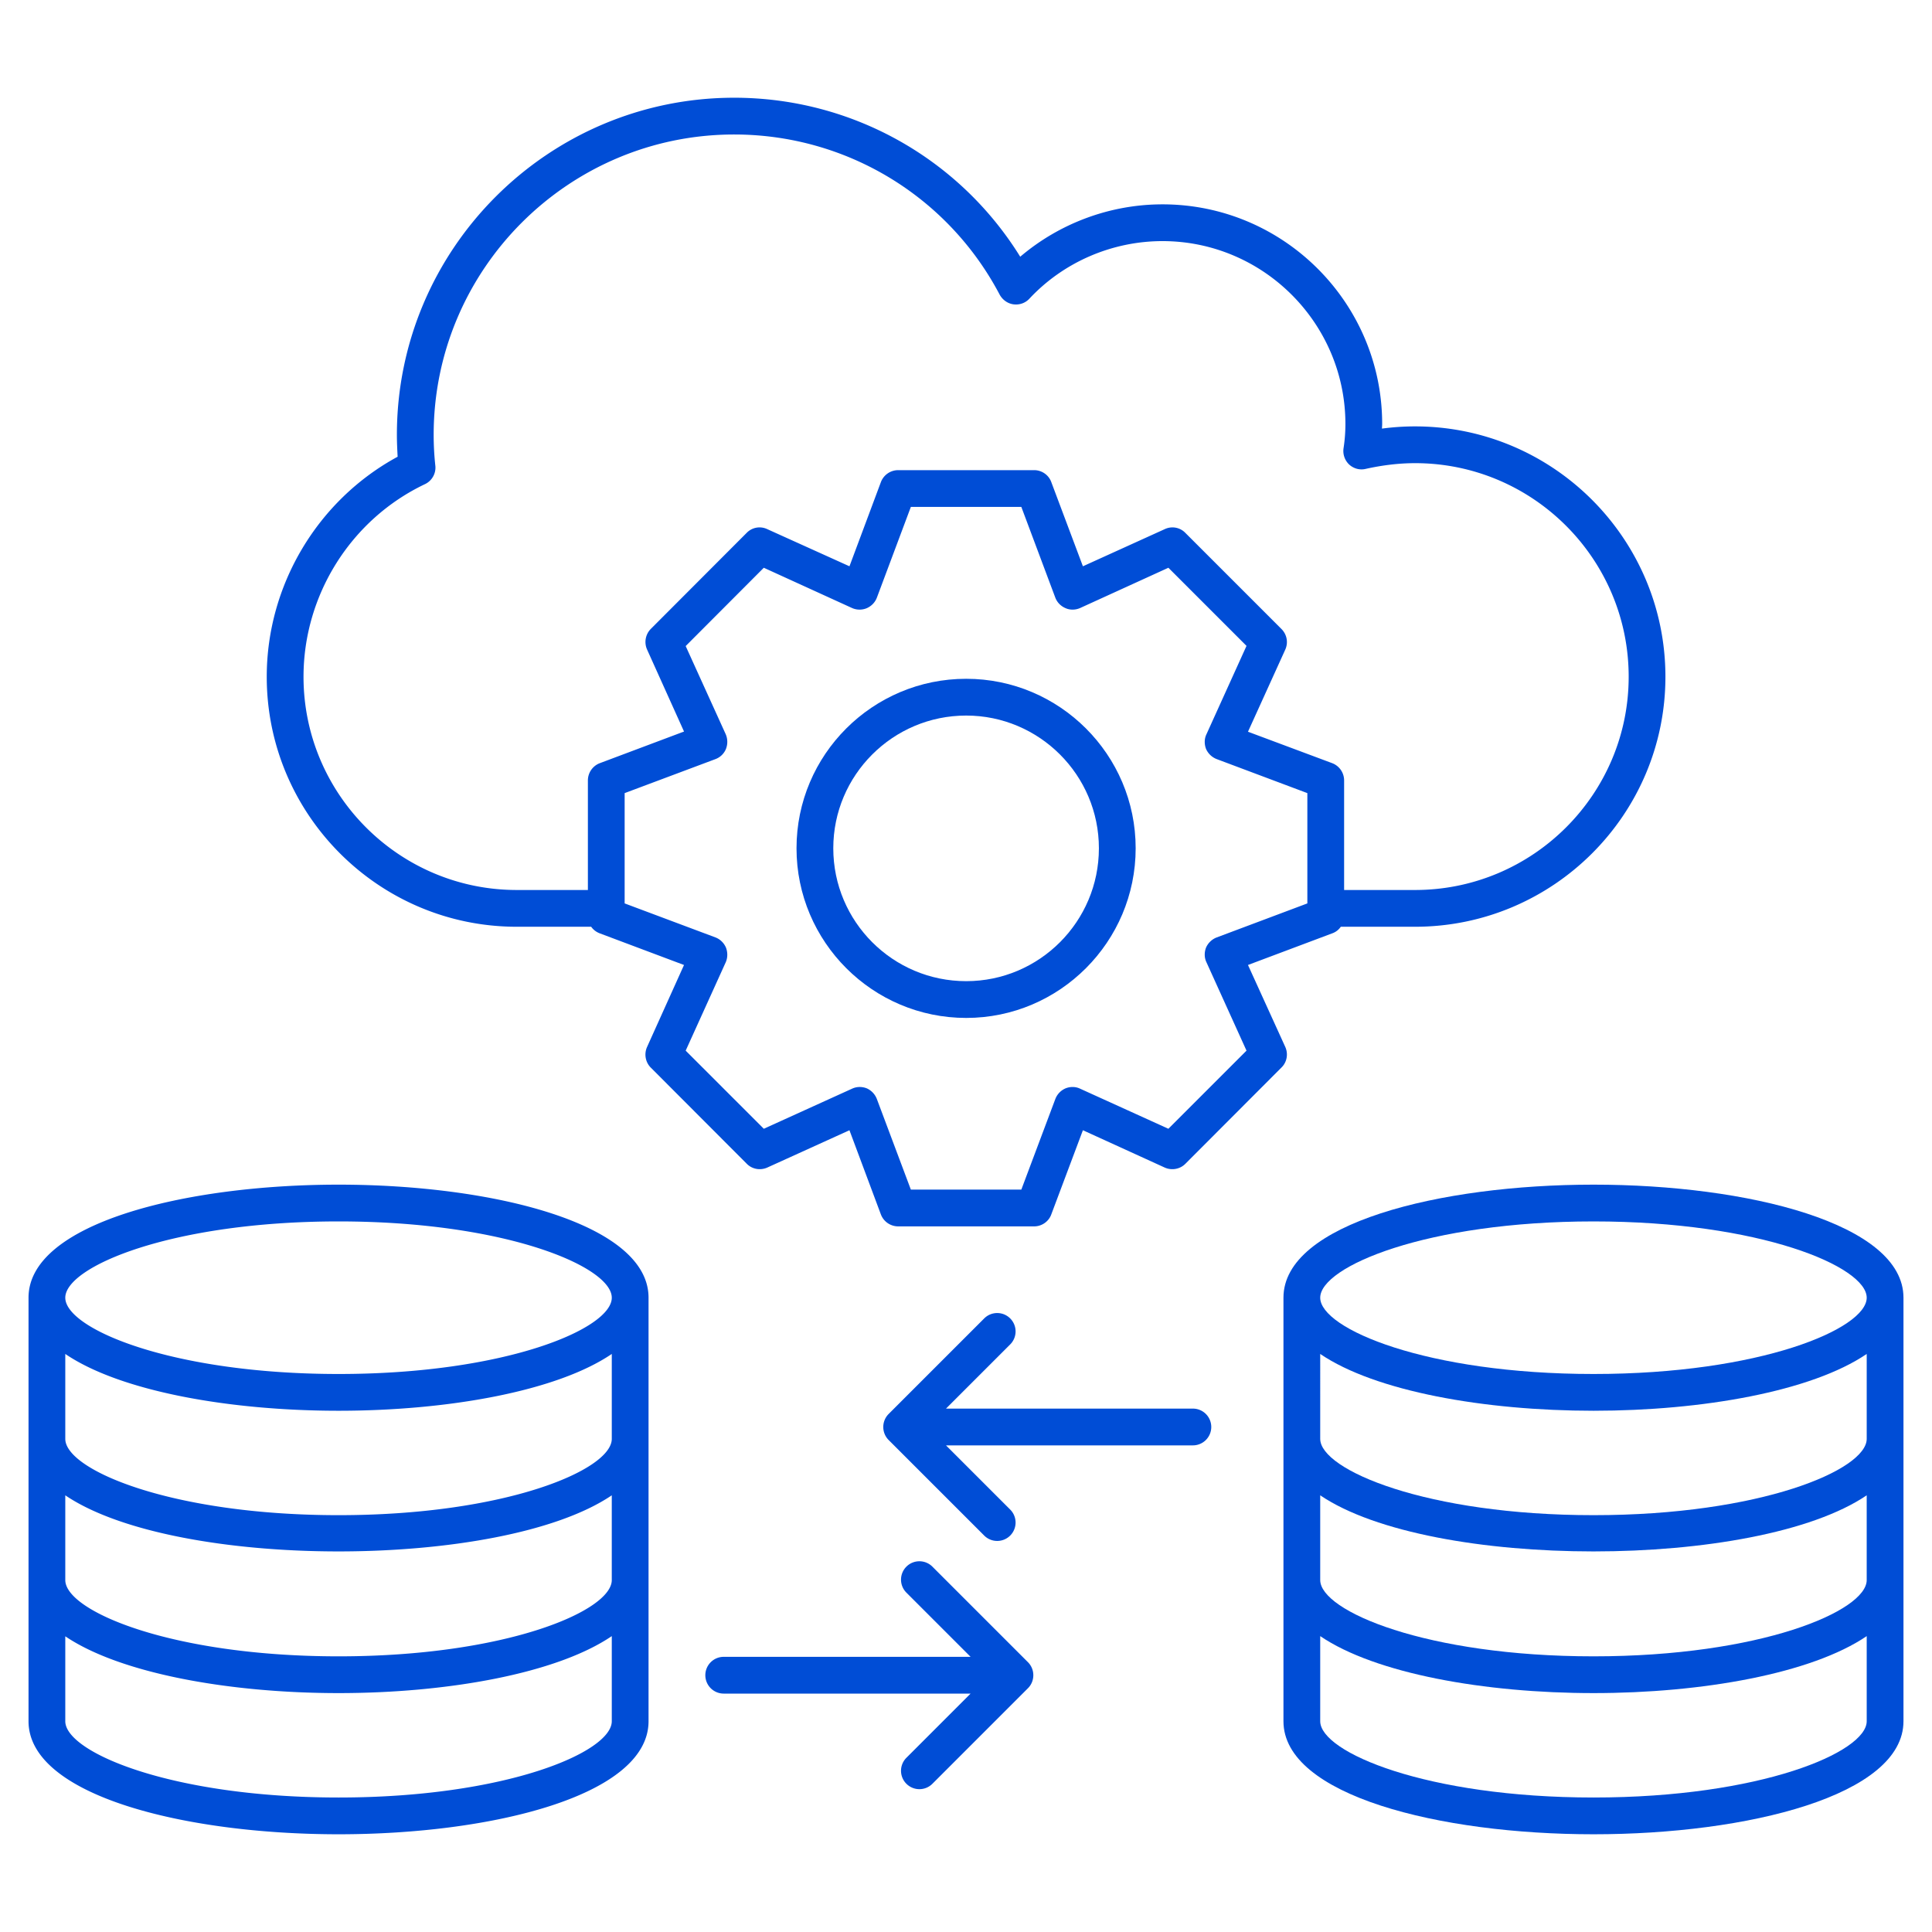 <svg xmlns="http://www.w3.org/2000/svg" xmlns:xlink="http://www.w3.org/1999/xlink" width="512" height="512" x="0" y="0" viewBox="0 0 512 512" style="enable-background:new 0 0 512 512" xml:space="preserve" class=""><g><path d="M240.206 472.721a4.869 4.869 0 0 0 6.888 0l25.322-25.32c1.91-1.91 1.89-5.013 0-6.903l-25.322-25.32a4.869 4.869 0 0 0-6.888 0 4.869 4.869 0 0 0 0 6.888l17.012 17.012h-65.426a4.868 4.868 0 0 0-4.871 4.871 4.868 4.868 0 0 0 4.871 4.871h65.426l-17.012 17.012a4.87 4.87 0 0 0 0 6.889zM89.739 313.944c-40.822 0-82.18 10.28-82.18 29.961v112.237c0 19.681 41.358 29.959 82.18 29.959s82.132-10.278 82.132-29.959V343.905c0-19.681-41.309-29.961-82.132-29.961zm72.389 142.198c0 8.232-28.206 20.216-72.389 20.216-44.232 0-72.438-11.983-72.438-20.216v-22.506c14.614 9.888 43.599 15.052 72.438 15.052 28.79 0 57.775-5.164 72.389-15.102zm0-37.413c0 8.232-28.206 20.216-72.389 20.216-44.232 0-72.438-11.983-72.438-20.216v-22.456c29.277 19.826 115.549 19.826 144.826 0v22.456zm0-37.413c0 8.232-28.206 20.218-72.389 20.218-44.232 0-72.438-11.986-72.438-20.218V358.81c14.614 9.938 43.599 15.054 72.438 15.054 28.79 0 57.775-5.116 72.389-15.054zm-72.389-17.195c-44.232 0-72.438-11.983-72.438-20.216 0-8.235 28.206-20.218 72.438-20.218 44.183 0 72.389 11.983 72.389 20.218 0 8.232-28.205 20.216-72.389 20.216zM320.998 378.167a4.868 4.868 0 0 0-4.871-4.871H250.7l17.012-17.012c1.903-1.903 1.903-4.986 0-6.888s-4.986-1.903-6.888 0l-25.322 25.32c-1.881 1.881-1.918 4.985 0 6.903l25.322 25.32a4.869 4.869 0 0 0 6.888 0 4.869 4.869 0 0 0 0-6.888L250.7 383.038h65.426a4.869 4.869 0 0 0 4.872-4.871zM375.008 112.999a66.23 66.23 0 0 0-8.768.585c0-.39.049-.78.049-1.218 0-32.102-26.111-58.212-58.214-58.212-13.883 0-27.279 5.016-37.705 13.882-16.222-26.158-44.768-42.137-75.799-42.137-49.298 0-89.39 40.091-89.39 89.341 0 1.95.098 3.899.195 5.799-21.191 11.496-34.685 34.002-34.685 58.309 0 36.535 29.716 66.251 66.251 66.251h19.729c.536.78 1.364 1.413 2.29 1.753l22.31 8.38-9.791 21.726c-.828 1.851-.438 4.044.974 5.457l25.429 25.477c1.412 1.46 3.605 1.851 5.455 1.023l21.775-9.89 8.33 22.311a4.902 4.902 0 0 0 4.579 3.166h36.048c1.997 0 3.849-1.265 4.531-3.166l8.379-22.311 21.678 9.89c1.851.828 4.043.438 5.455-.975l25.477-25.525c1.462-1.413 1.852-3.606 1.023-5.457l-9.888-21.726 22.31-8.38a4.613 4.613 0 0 0 2.29-1.753h19.68c36.584 0 66.349-29.716 66.349-66.251.003-36.583-29.762-66.349-66.346-66.349zm-28.546 126.414-24.016 9.013a5.081 5.081 0 0 0-2.825 2.678c-.488 1.268-.488 2.681.098 3.899l10.619 23.429-20.703 20.703-23.383-10.618c-1.218-.585-2.631-.585-3.849-.098a5.006 5.006 0 0 0-2.728 2.826l-9.012 24.014h-29.277l-9.012-24.014a5.08 5.08 0 0 0-2.68-2.826c-1.266-.488-2.63-.488-3.897.098l-23.383 10.618-20.703-20.703 10.619-23.429c.536-1.218.536-2.631.049-3.899-.535-1.218-1.51-2.191-2.776-2.678l-24.065-9.013v-29.228l24.065-9.013a4.846 4.846 0 0 0 2.776-2.678c.488-1.268.488-2.631-.049-3.899l-10.619-23.382 20.703-20.751 23.383 10.668a4.93 4.93 0 0 0 3.897.048c1.218-.535 2.192-1.51 2.68-2.776l9.012-24.064h29.277l9.012 24.064c.487 1.265 1.461 2.241 2.728 2.776 1.218.535 2.631.488 3.849-.048l23.383-10.668 20.703 20.703-10.619 23.429c-.585 1.218-.585 2.631-.098 3.899a5.081 5.081 0 0 0 2.825 2.678l24.016 9.013zm28.546-3.556h-18.803v-29.033a4.904 4.904 0 0 0-3.167-4.579l-22.31-8.33 9.888-21.776c.828-1.851.438-3.994-1.023-5.457l-25.477-25.477a4.749 4.749 0 0 0-5.455-.973l-21.678 9.84-8.379-22.311c-.682-1.901-2.533-3.166-4.531-3.166h-36.048a4.901 4.901 0 0 0-4.579 3.166l-8.33 22.311-21.775-9.84a4.747 4.747 0 0 0-5.455.973l-25.429 25.477a4.932 4.932 0 0 0-.974 5.457l9.791 21.726-22.31 8.38a4.902 4.902 0 0 0-3.167 4.579v29.033h-18.852c-31.178 0-56.509-25.38-56.509-56.509 0-21.726 12.617-41.747 32.2-51.052 1.851-.878 2.971-2.873 2.728-4.919a75.966 75.966 0 0 1-.438-8.137c0-43.89 35.756-79.598 79.647-79.598 29.569 0 56.557 16.27 70.343 42.43.779 1.413 2.143 2.388 3.702 2.583 1.558.195 3.117-.343 4.189-1.51 9.061-9.695 21.921-15.247 35.269-15.247 26.695 0 48.471 21.774 48.471 48.469 0 2.338-.195 4.481-.487 6.382a4.946 4.946 0 0 0 1.462 4.336c1.218 1.12 2.873 1.558 4.433 1.168 4.384-.973 8.769-1.51 13.055-1.51 31.226 0 56.606 25.38 56.606 56.606-.002 31.128-25.382 56.508-56.608 56.508z" fill="#004dd6" opacity="1" data-original="#000000"></path><path d="M256.049 179.886c-24.796 0-44.963 20.118-44.963 44.913s20.167 44.963 44.963 44.963c24.747 0 44.914-20.168 44.914-44.963s-20.167-44.913-44.914-44.913zm0 80.133c-19.437 0-35.22-15.782-35.22-35.22 0-19.388 15.783-35.17 35.22-35.17 19.388 0 35.171 15.782 35.171 35.17 0 19.438-15.783 35.22-35.171 35.22zM422.309 313.944c-40.822 0-82.18 10.28-82.18 29.961v112.237c0 19.681 41.358 29.959 82.18 29.959s82.132-10.278 82.132-29.959V343.905c0-19.681-41.309-29.961-82.132-29.961zm72.389 142.198c0 8.232-28.206 20.216-72.389 20.216-44.232 0-72.438-11.983-72.438-20.216v-22.556c14.614 9.938 43.599 15.102 72.438 15.102 28.79 0 57.775-5.164 72.389-15.102zm0-37.413c0 8.232-28.206 20.216-72.389 20.216-44.232 0-72.438-11.983-72.438-20.216v-22.456c29.277 19.826 115.549 19.826 144.826 0v22.456zm0-37.413c0 8.232-28.206 20.218-72.389 20.218-44.232 0-72.438-11.986-72.438-20.218V358.81c14.614 9.938 43.599 15.054 72.438 15.054 28.79 0 57.775-5.116 72.389-15.054zm-72.389-17.195c-44.232 0-72.438-11.983-72.438-20.216 0-8.235 28.206-20.218 72.438-20.218 44.183 0 72.389 11.983 72.389 20.218 0 8.232-28.205 20.216-72.389 20.216z" fill="#004dd6" opacity="1" data-original="#000000"></path></g></svg>